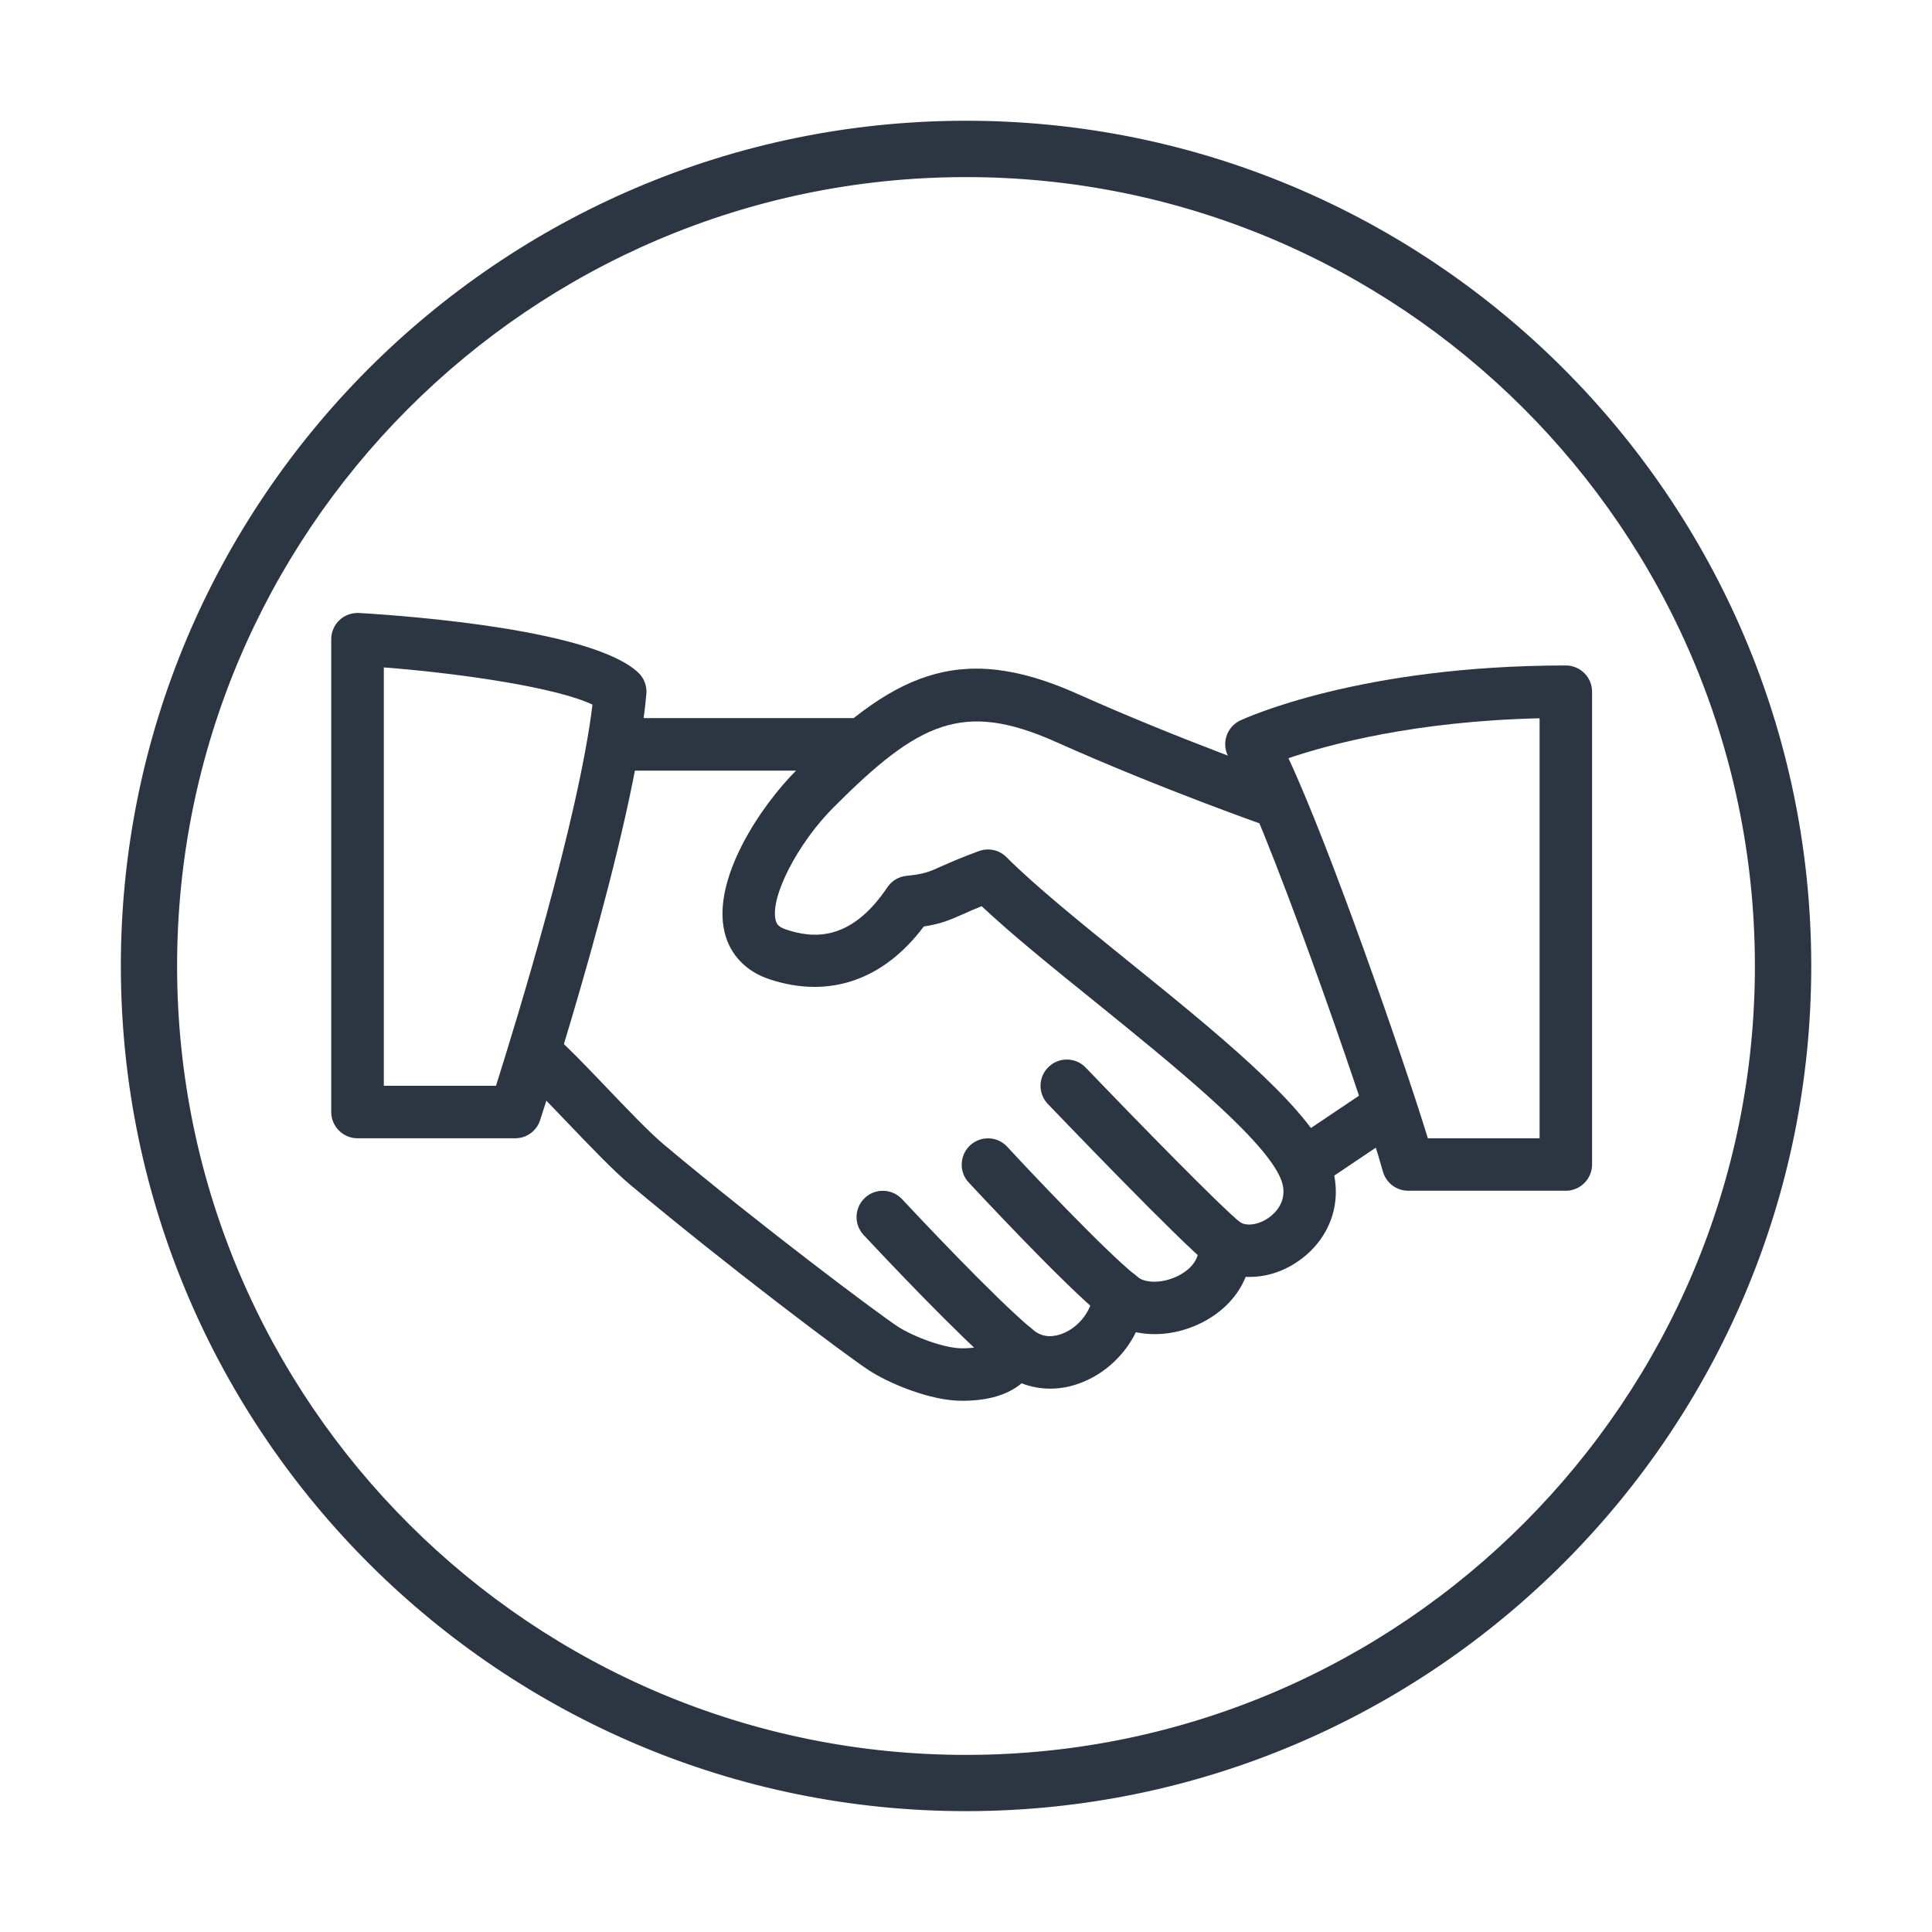 <?xml version="1.0" encoding="utf-8"?>
<!-- Generator: Adobe Illustrator 23.0.2, SVG Export Plug-In . SVG Version: 6.00 Build 0)  -->
<svg version="1.1" id="Layer_1" xmlns="http://www.w3.org/2000/svg" xmlns:xlink="http://www.w3.org/1999/xlink" x="0px" y="0px"
	 viewBox="0 0 1800 1800" style="enable-background:new 0 0 1800 1800;" xml:space="preserve">
<style type="text/css">
	.st0{fill:#2C3643;}
</style>
<g>
	<g>
		<g>
			<path class="st0" d="M898.5,112.5c-434.2,0.9-786.8,354.8-785.9,789s354.8,786.8,789,785.9s786.8-354.8,785.9-789
				C1686.6,464.2,1332.7,111.6,898.5,112.5z M901.4,1635c-405.3,0.8-735.6-328.3-736.4-733.6C164.2,496.2,493.3,165.8,898.6,165
				s735.6,328.3,736.4,733.6S1306.7,1634.2,901.4,1635z"/>
		</g>
	</g>
	<g>
		<g>
			<g>
				<path class="st0" d="M1307.8,1022.4c-7.6-11.2-22.8-14.3-34-6.7l-71.6,48.1c-11.2,7.5-14.2,22.8-6.7,34
					c4.7,7,12.5,10.8,20.4,10.8c4.7,0,9.4-1.3,13.6-4.2l71.6-48.1C1312.4,1048.8,1315.4,1033.6,1307.8,1022.4z"/>
			</g>
		</g>
		<g>
			<g>
				<g>
					<path class="st0" d="M1236.1,1074.5c-23.1-48.1-105.5-114.8-185.2-179.2c-44.4-35.9-86.4-69.9-113.2-96.7
						c-6.7-6.8-16.7-8.9-25.6-5.7c-16.5,6-26.7,10.6-34.7,14.1c-12.2,5.5-16.3,7.3-32.8,9c-7.3,0.7-13.9,4.7-17.9,10.7
						c-34.6,51.7-70.4,47.3-94.4,39.3c-7.6-2.5-9-5.8-9.7-9c-5.1-21.5,20.7-71.5,54.1-104.9c79.5-79.6,120.5-99.5,207.2-60.8
						c98.3,44,196.8,78.4,197.7,78.7c12.9,4.5,26.7-2.3,31.2-15.1c4.4-12.8-2.3-26.7-15.1-31.2c-1-0.3-97.5-34.1-193.8-77.2
						c-112.2-50.2-173.8-17.1-261.7,70.9c-33.5,33.5-78.9,101.2-67.2,150.9c5,21.1,19.9,36.8,42,44.1
						c55.5,18.3,106.1,0.8,143.7-49.2c15.6-2.4,24-5.9,36.8-11.6c4.6-2.1,10-4.5,17.1-7.3c28,26.3,65.8,56.9,105.6,89
						c71.9,58.2,153.5,124.2,171.9,162.3c9.1,18.8-0.7,31.1-7.3,36.8c-9.7,8.3-23,11-30.1,5.9c-7.9-5.4-18.3-5.8-26.4-0.9
						c-8.2,4.9-12.8,14.1-11.8,23.6c1.7,15.6-12.6,24.5-18.7,27.6c-15.7,7.9-32,6.6-38.1,0.9c-6.9-6.4-16.7-8.2-25.4-5
						c-8.7,3.3-14.8,11.3-15.7,20.6c-1.5,16.1-13.4,31.5-28.9,37.5c-7.5,2.8-18.4,4.6-28.1-4.4c-6.1-5.5-14.5-7.6-22.4-5.7
						c-8,2-14.4,7.7-17.2,15.4c-0.9,2.4-3,8.3-25.9,8.3c-16.3,0-45.6-11-60-20.5c-17.2-11.3-124.9-91.7-217.9-169.6
						c-13.1-11-35.7-34.6-55.6-55.5c-17.7-18.5-33.9-35.3-42.2-42.3c-10.4-8.8-25.8-7.5-34.5,2.9c-8.7,10.3-7.4,25.8,2.9,34.5
						c7.6,6.4,22.3,21.9,38.5,38.8c21.8,22.8,44.4,46.4,59.6,59.1c91.1,76.3,200.7,158.7,222.5,173c18,11.8,56.8,28.5,86.9,28.5
						c24.1,0,42.7-5.5,55.5-16.3c17.2,6.7,36.8,6.8,55.6-0.6c22.3-8.6,40.6-26,50.9-47c19.3,4.1,41.4,1.2,61.4-8.9
						c19.6-9.9,33.8-25,40.9-42.7c19.5,1,39.5-5.9,56.1-20.1C1244.7,1145.6,1252.4,1108.2,1236.1,1074.5z"/>
				</g>
			</g>
			<g>
				<g>
					<path class="st0" d="M798.1,669H577.9c-13.5,0-24.5,11-24.5,24.5s11,24.5,24.5,24.5h220.2c13.5,0,24.5-11,24.5-24.5
						C822.6,679.9,811.6,669,798.1,669z"/>
				</g>
			</g>
			<g>
				<g>
					<path class="st0" d="M1155.9,1139.2c-17.5-13.8-95.9-94-144.3-144.5c-9.3-9.8-24.9-10.1-34.6-0.7c-9.8,9.3-10.1,24.9-0.7,34.6
						c12.6,13.1,123.5,128.8,149.3,149.1c4.5,3.5,9.8,5.2,15.1,5.2c7.2,0,14.4-3.2,19.3-9.3
						C1168.4,1163,1166.6,1147.5,1155.9,1139.2z"/>
				</g>
			</g>
			<g>
				<g>
					<path class="st0" d="M1058.1,1188.3c-29.3-23.4-103-101.7-119.6-119.8c-9.2-10-24.6-10.6-34.6-1.5c-9.9,9.2-10.6,24.7-1.5,34.6
						c0.9,0.9,88.8,95.8,125.1,124.9c4.5,3.6,9.9,5.3,15.3,5.3c7.1,0,14.3-3.2,19.1-9.2C1070.4,1212.1,1068.7,1196.7,1058.1,1188.3z
						"/>
				</g>
			</g>
			<g>
				<g>
					<path class="st0" d="M960.7,1237.6c-34.9-29.4-106.3-105.4-120.3-120.4c-9.3-9.9-24.8-10.4-34.6-1.2
						c-9.9,9.3-10.4,24.7-1.2,34.6c20.1,21.5,88.4,93.9,124.5,124.4c4.6,3.9,10.2,5.8,15.8,5.8c6.9,0,13.9-3,18.7-8.7
						C972.4,1261.7,971.1,1246.3,960.7,1237.6z"/>
				</g>
			</g>
			<g>
				<g>
					<path class="st0" d="M594.7,626.7C552.8,587,385,574.1,334.6,571.1c-6.9-0.3-13.4,2-18.3,6.6s-7.7,11.1-7.7,17.8V1036
						c0,13.5,11,24.5,24.5,24.5H480c10.6,0,20-6.8,23.2-16.9c3.6-11,87.9-269.8,99-397C602.9,639.2,600.1,631.8,594.7,626.7z
						 M462.1,1011.6H357.6V621.8c78.7,6.2,163.5,19.7,194.4,34.7C539,763.7,480.3,954.1,462.1,1011.6z"/>
				</g>
			</g>
			<g>
				<g>
					<path class="st0" d="M1458.8,620c-192.2,0-298.8,49.2-303.2,51.2c-6.4,3-11.1,8.5-13.1,15.2s-1,13.9,2.7,19.9
						c30.2,48.7,125,319.2,143.2,385.1c2.9,10.6,12.6,18,23.6,18h146.8c13.5,0,24.5-11,24.5-24.5V644.5
						C1483.3,630.9,1472.3,620,1458.8,620z M1434.4,1060.5h-104.1c-23.2-75.6-91.7-272.6-129.9-354.1c37.3-12.7,117.6-34.5,234-37.2
						V1060.5z"/>
				</g>
			</g>
		</g>
	</g>
</g>
</svg>
